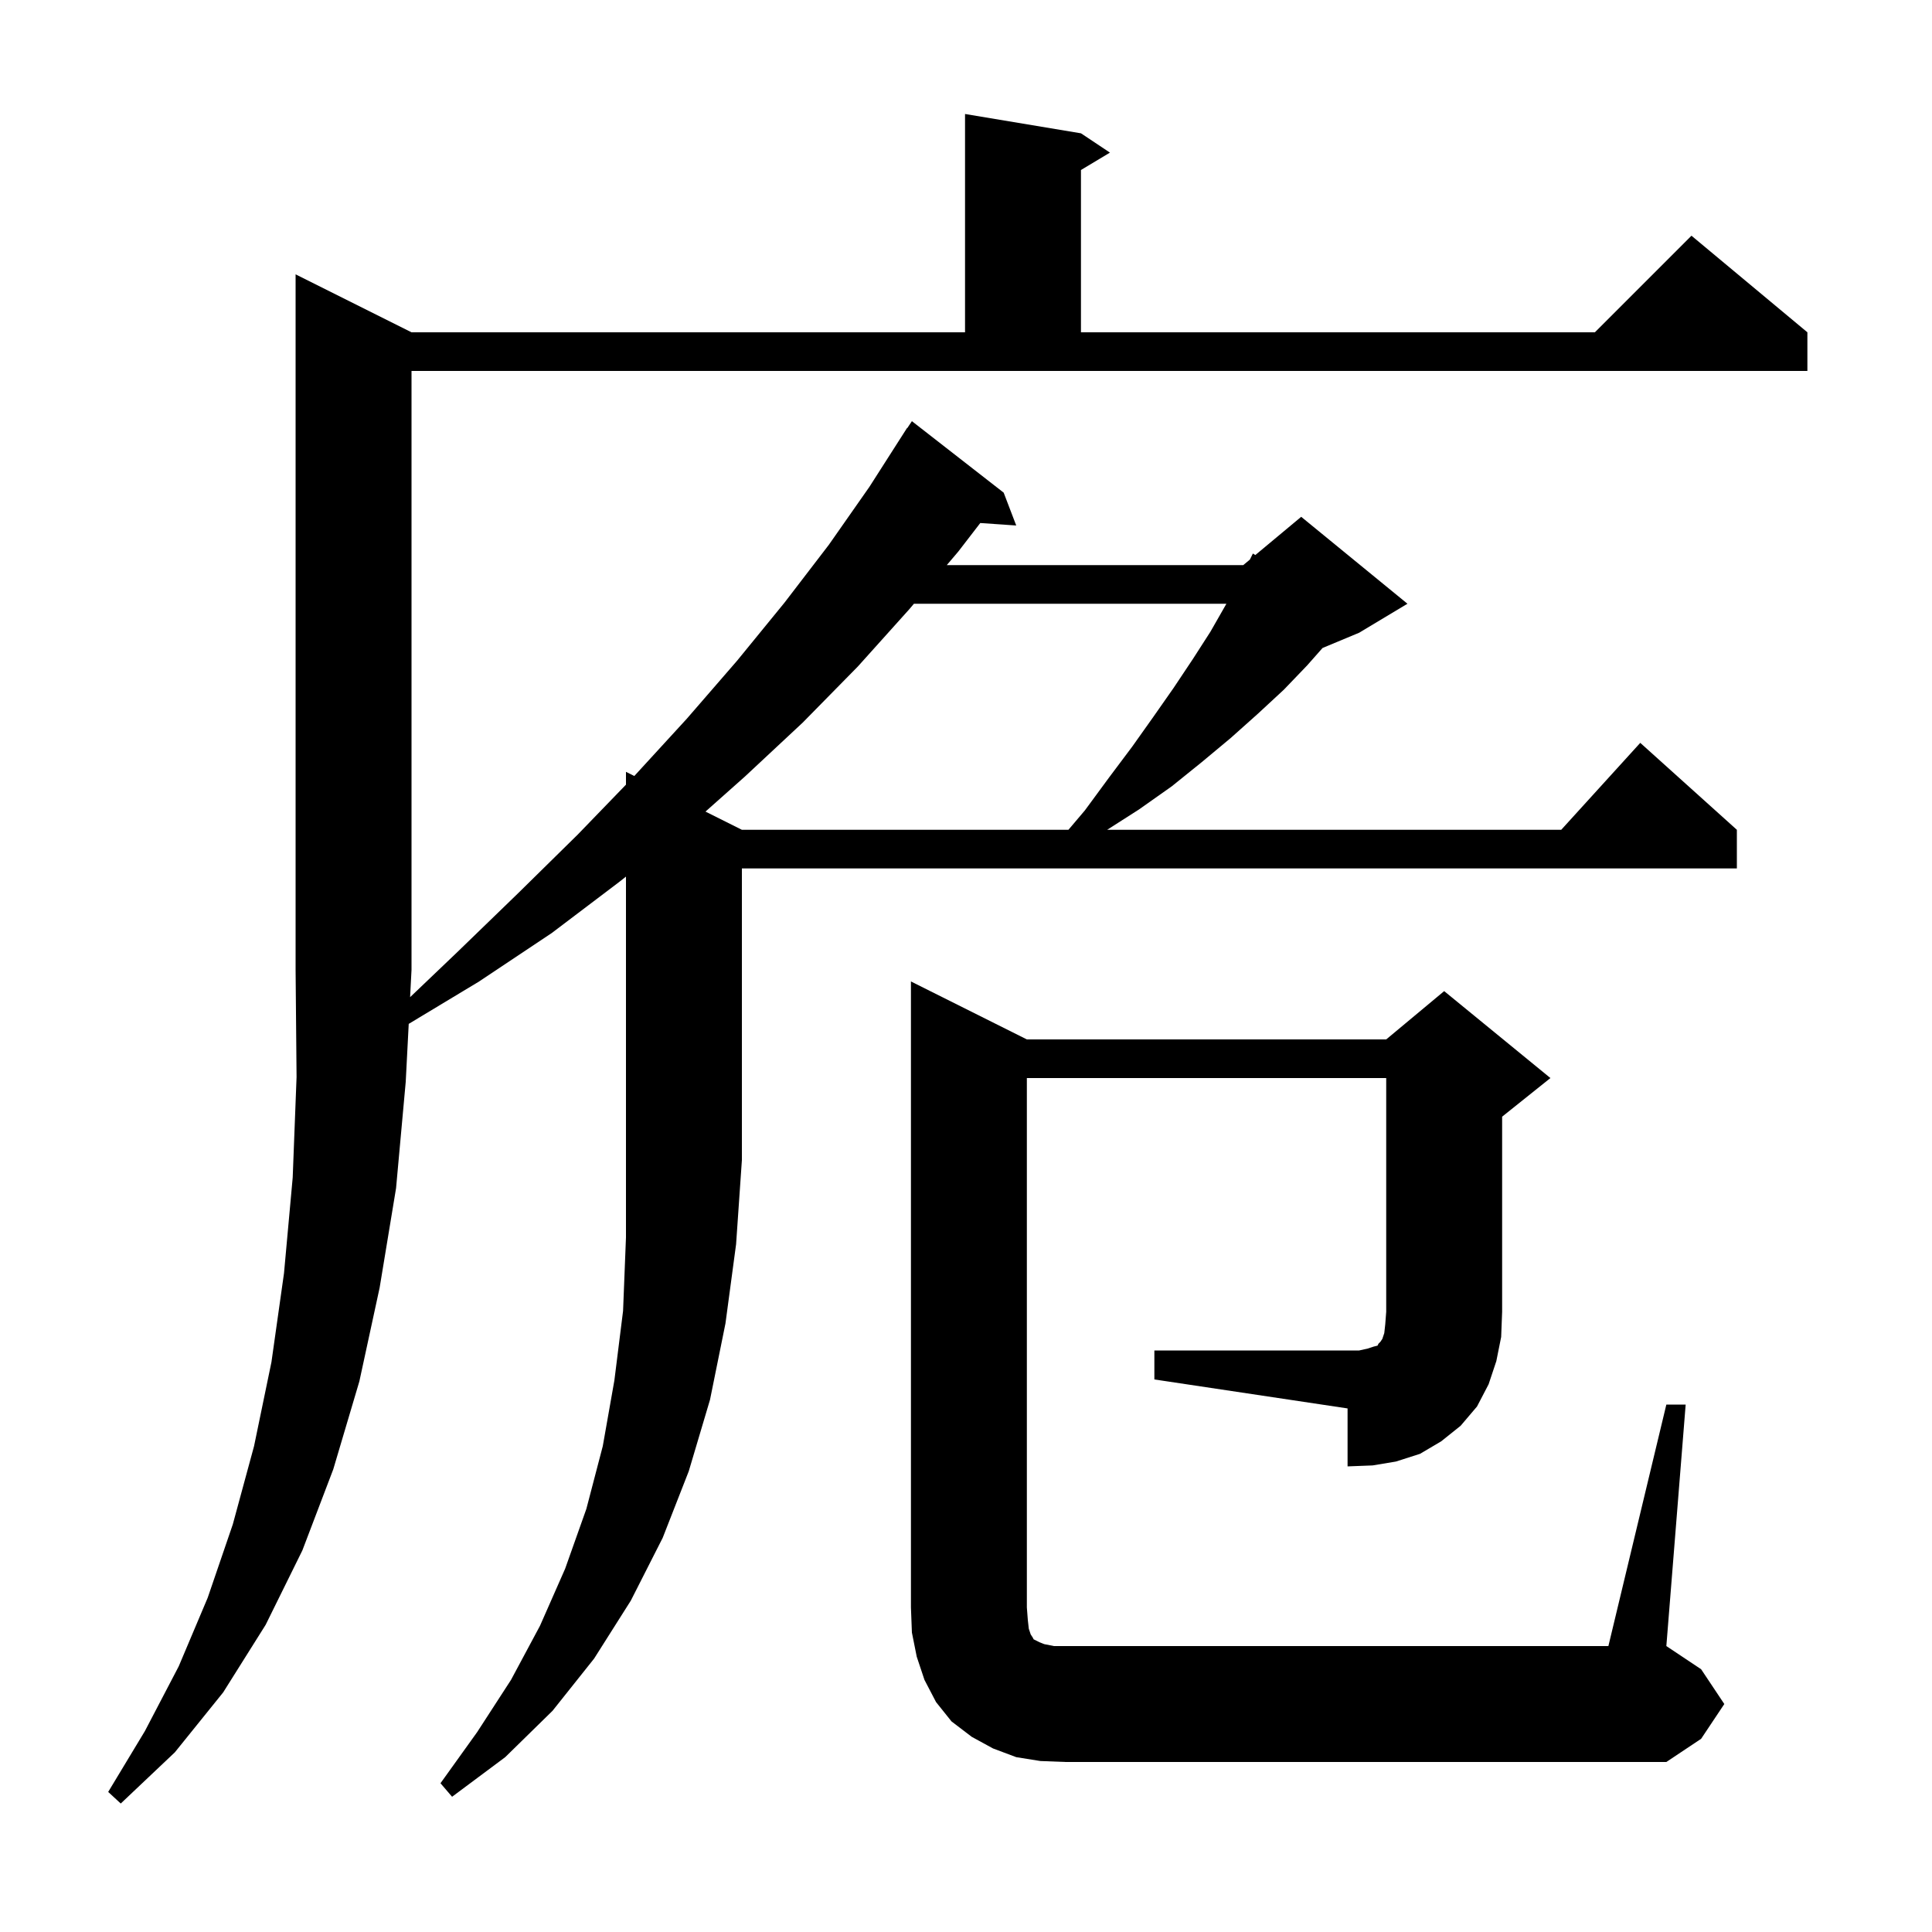<svg xmlns="http://www.w3.org/2000/svg" xmlns:xlink="http://www.w3.org/1999/xlink" version="1.1" baseProfile="full" viewBox="0 0 200 200" width="200" height="200"><g fill="currentColor"><path d="M 64.1 91.3 L 57.1 96.6 L 49.6 101.6 L 42.311 105.992 L 42.0 112.0 L 41.0 123.0 L 39.3 133.3 L 37.2 143.0 L 34.5 152.1 L 31.3 160.5 L 27.5 168.2 L 23.1 175.2 L 18.1 181.4 L 12.5 186.7 L 11.2 185.5 L 15.0 179.2 L 18.5 172.5 L 21.5 165.4 L 24.1 157.8 L 26.3 149.7 L 28.1 141.0 L 29.4 131.8 L 30.3 121.9 L 30.7 111.5 L 30.6 100.4 L 30.6 28.4 L 42.6 34.4 L 99.9 34.4 L 99.9 11.8 L 111.9 13.8 L 114.9 15.8 L 111.9 17.6 L 111.9 34.4 L 165.1 34.4 L 175.1 24.4 L 187.1 34.4 L 187.1 38.4 L 42.6 38.4 L 42.6 100.4 L 42.454 103.226 L 47.3 98.6 L 53.6 92.5 L 59.8 86.4 L 64.8 81.228 L 64.8 79.9 L 65.663 80.331 L 71.1 74.4 L 76.3 68.4 L 81.2 62.4 L 85.8 56.4 L 90.0 50.4 L 93.9 44.3 L 93.923 44.315 L 94.4 43.6 L 103.9 51.0 L 105.2 54.4 L 101.478 54.143 L 99.2 57.1 L 98.01 58.5 L 128.7 58.5 L 129.386 57.929 L 129.7 57.3 L 129.95 57.458 L 134.7 53.5 L 145.7 62.5 L 140.7 65.5 L 136.911 67.079 L 135.3 68.9 L 132.9 71.4 L 130.2 73.9 L 127.4 76.4 L 124.4 78.9 L 121.3 81.4 L 117.9 83.8 L 114.613 85.9 L 161.618 85.9 L 169.8 76.9 L 179.8 85.9 L 179.8 89.9 L 76.8 89.9 L 76.8 120.1 L 76.2 128.8 L 75.1 137.0 L 73.5 144.9 L 71.3 152.3 L 68.6 159.2 L 65.3 165.7 L 61.5 171.7 L 57.2 177.1 L 52.3 181.9 L 46.8 186.0 L 45.6 184.6 L 49.4 179.3 L 52.9 173.9 L 55.9 168.3 L 58.5 162.4 L 60.7 156.2 L 62.4 149.7 L 63.6 142.9 L 64.5 135.7 L 64.8 128.1 L 64.8 90.746 Z M 119.5 139.8 L 140.7 139.8 L 141.6 139.6 L 142.2 139.4 L 142.6 139.3 L 142.7 139.1 L 142.9 138.9 L 143.1 138.6 L 143.3 138.0 L 143.4 137.1 L 143.5 135.8 L 143.5 111.6 L 106.3 111.6 L 106.3 166.4 L 106.4 167.7 L 106.5 168.6 L 106.7 169.2 L 106.9 169.5 L 107.0 169.7 L 107.6 170.0 L 108.1 170.2 L 109.1 170.4 L 166.5 170.4 L 172.5 145.4 L 174.5 145.4 L 172.5 170.4 L 176.1 172.8 L 178.5 176.4 L 176.1 180.0 L 172.5 182.4 L 110.3 182.4 L 107.7 182.3 L 105.2 181.9 L 102.8 181.0 L 100.6 179.8 L 98.5 178.2 L 96.9 176.2 L 95.7 173.9 L 94.9 171.5 L 94.4 169.0 L 94.3 166.4 L 94.3 101.6 L 106.3 107.6 L 143.5 107.6 L 149.5 102.6 L 160.5 111.6 L 155.5 115.6 L 155.5 135.8 L 155.4 138.4 L 154.9 140.9 L 154.1 143.3 L 152.9 145.6 L 151.2 147.6 L 149.2 149.2 L 147.0 150.5 L 144.5 151.3 L 142.1 151.7 L 139.5 151.8 L 139.5 145.8 L 119.5 142.8 Z M 94.61 62.5 L 94.1 63.1 L 88.8 69.0 L 83.1 74.8 L 77.1 80.4 L 73.032 84.016 L 76.8 85.9 L 110.603 85.9 L 112.3 83.9 L 114.8 80.5 L 117.2 77.3 L 119.4 74.2 L 121.5 71.2 L 123.5 68.2 L 125.3 65.4 L 126.9 62.6 L 126.956 62.5 Z "/></g></svg>